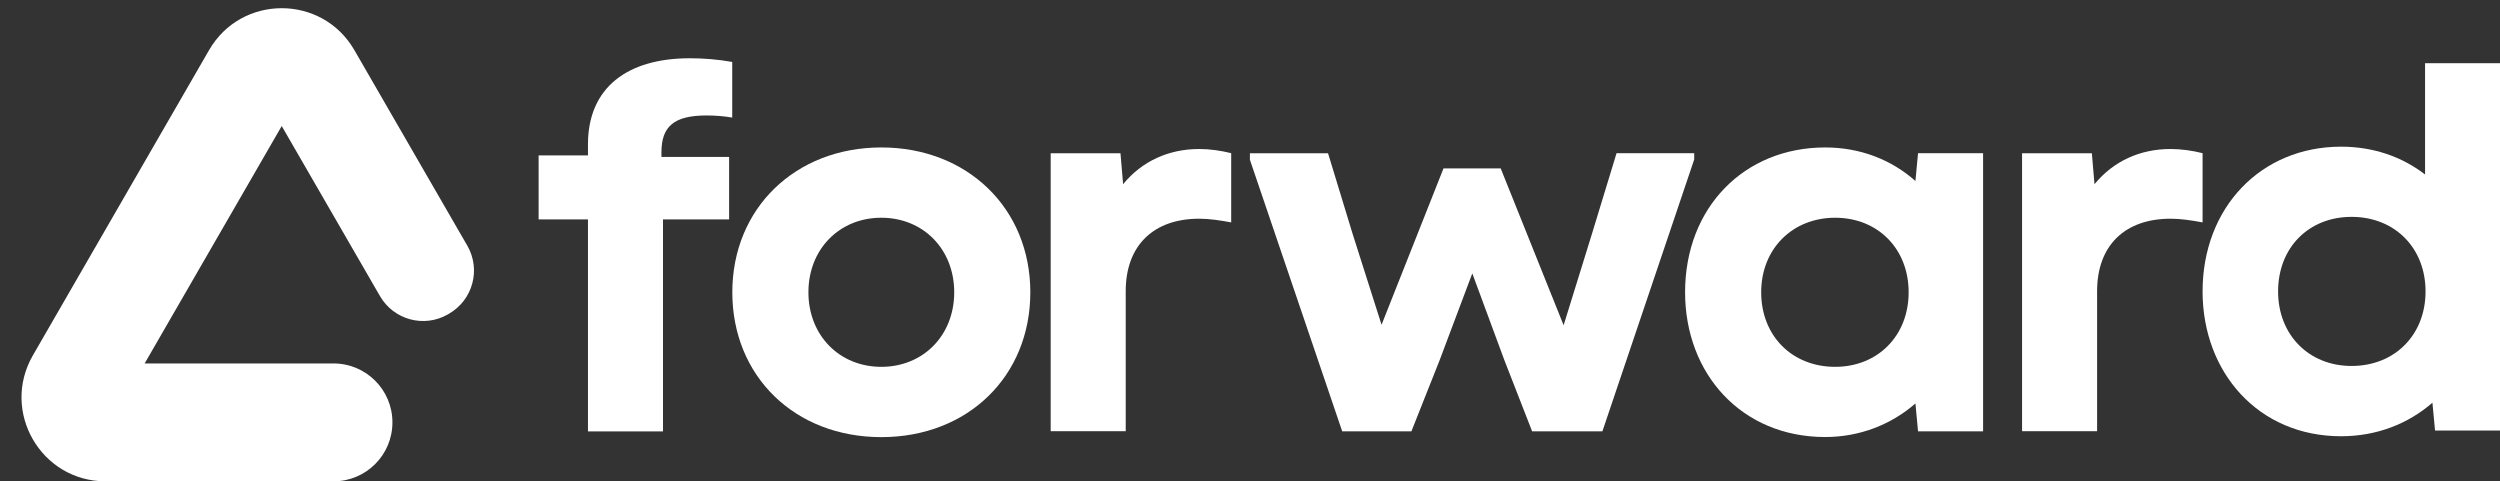 <?xml version="1.0" encoding="UTF-8"?>
<svg xmlns="http://www.w3.org/2000/svg" viewBox="0 0 257.88 49.65">
  <rect x="0" y="0" width="257.88" height="49.65" fill="#333333" stroke="none"/>
  <defs>
    <style>
      .cls-1 {
        fill: #fff;
        stroke-width: 0px;
      }
    </style>
  </defs>
  <g id="forward">
    <g>
      <path class="cls-1" d="M71.15,6.01c1.41,0,2.87.11,4.38.38v5.74c-.87-.16-1.89-.22-2.65-.22-3.36,0-4.65,1.14-4.65,3.79v.49h6.98v6.44h-6.82v21.87h-7.74v-21.87h-5.09v-6.6h5.09v-1.14c0-5.85,4.06-8.88,10.5-8.88Z"/>
      <path class="cls-1" d="M75.54,30.15c0-8.66,6.5-14.94,15.37-14.94s15.37,6.28,15.37,14.94-6.44,14.94-15.37,14.94-15.37-6.28-15.37-14.94ZM90.91,37.84c4.33,0,7.52-3.25,7.52-7.69s-3.19-7.69-7.52-7.69-7.52,3.25-7.52,7.69,3.19,7.69,7.52,7.69Z"/>
      <path class="cls-1" d="M108.38,15.81h7.2l.27,3.19c1.95-2.38,4.71-3.63,7.85-3.63,1.08,0,2.22.16,3.3.43v7.14c-1.19-.22-2.27-.38-3.3-.38-4.71,0-7.58,2.76-7.58,7.47v14.45h-7.74V15.81Z"/>
      <path class="cls-1" d="M128.93,16.46v-.65h8.06l2.54,8.33,2.98,9.36,6.39-16.13h5.9l6.49,16.18,2.92-9.42,2.54-8.33h8.01v.65l-9.47,28.04h-7.25l-2.87-7.36-3.3-8.93-3.36,8.93-2.92,7.36h-7.14l-9.53-28.04Z"/>
      <path class="cls-1" d="M173.82,30.15c0-8.77,6.12-14.94,14.45-14.94,3.68,0,6.87,1.3,9.31,3.46l.27-2.87h6.71v28.69h-6.71l-.27-2.87c-2.49,2.17-5.74,3.46-9.31,3.46-8.61,0-14.45-6.5-14.45-14.94ZM189.3,37.84c4.38,0,7.58-3.19,7.58-7.69s-3.19-7.69-7.58-7.69-7.63,3.19-7.63,7.69,3.19,7.69,7.63,7.69Z"/>
      <path class="cls-1" d="M208.58,15.81h7.2l.27,3.19c1.95-2.38,4.71-3.63,7.85-3.63,1.08,0,2.22.16,3.3.43v7.14c-1.19-.22-2.27-.38-3.3-.38-4.71,0-7.58,2.76-7.58,7.47v14.45h-7.74V15.81Z"/>
      <path class="cls-1" d="M227.2,30.07c0-8.66,6.01-14.94,14.29-14.94,3.3,0,6.28,1.03,8.66,2.87V6.52h7.74v37.89h-6.71l-.27-2.87c-2.49,2.17-5.74,3.46-9.42,3.46-8.55,0-14.29-6.6-14.29-14.94ZM242.57,37.75c4.44,0,7.63-3.19,7.63-7.69s-3.19-7.69-7.63-7.69-7.58,3.19-7.58,7.69,3.19,7.69,7.58,7.69Z"/>
    </g>
  </g>
  <g id="Polygon_1_copy_2_Image" data-name="Polygon 1 copy 2 Image">
    <path class="cls-1" d="M48.21,25.35l-1.33-2.3h0l-10.32-17.87c-3.33-5.78-11.67-5.78-15,0L3.39,36.66c-3.33,5.78.83,12.99,7.5,12.99h23.51c3.36,0,6.08-2.72,6.08-6.08h0c0-3.36-2.72-6.08-6.08-6.08h-5.75s-7.65,0-7.65,0h-6.08l14.14-24.49,5.8,10.04h0l4.34,7.51c1.42,2.45,4.55,3.29,7,1.88l.13-.08c2.45-1.42,3.29-4.55,1.88-7Z"/>
  </g>
</svg>
